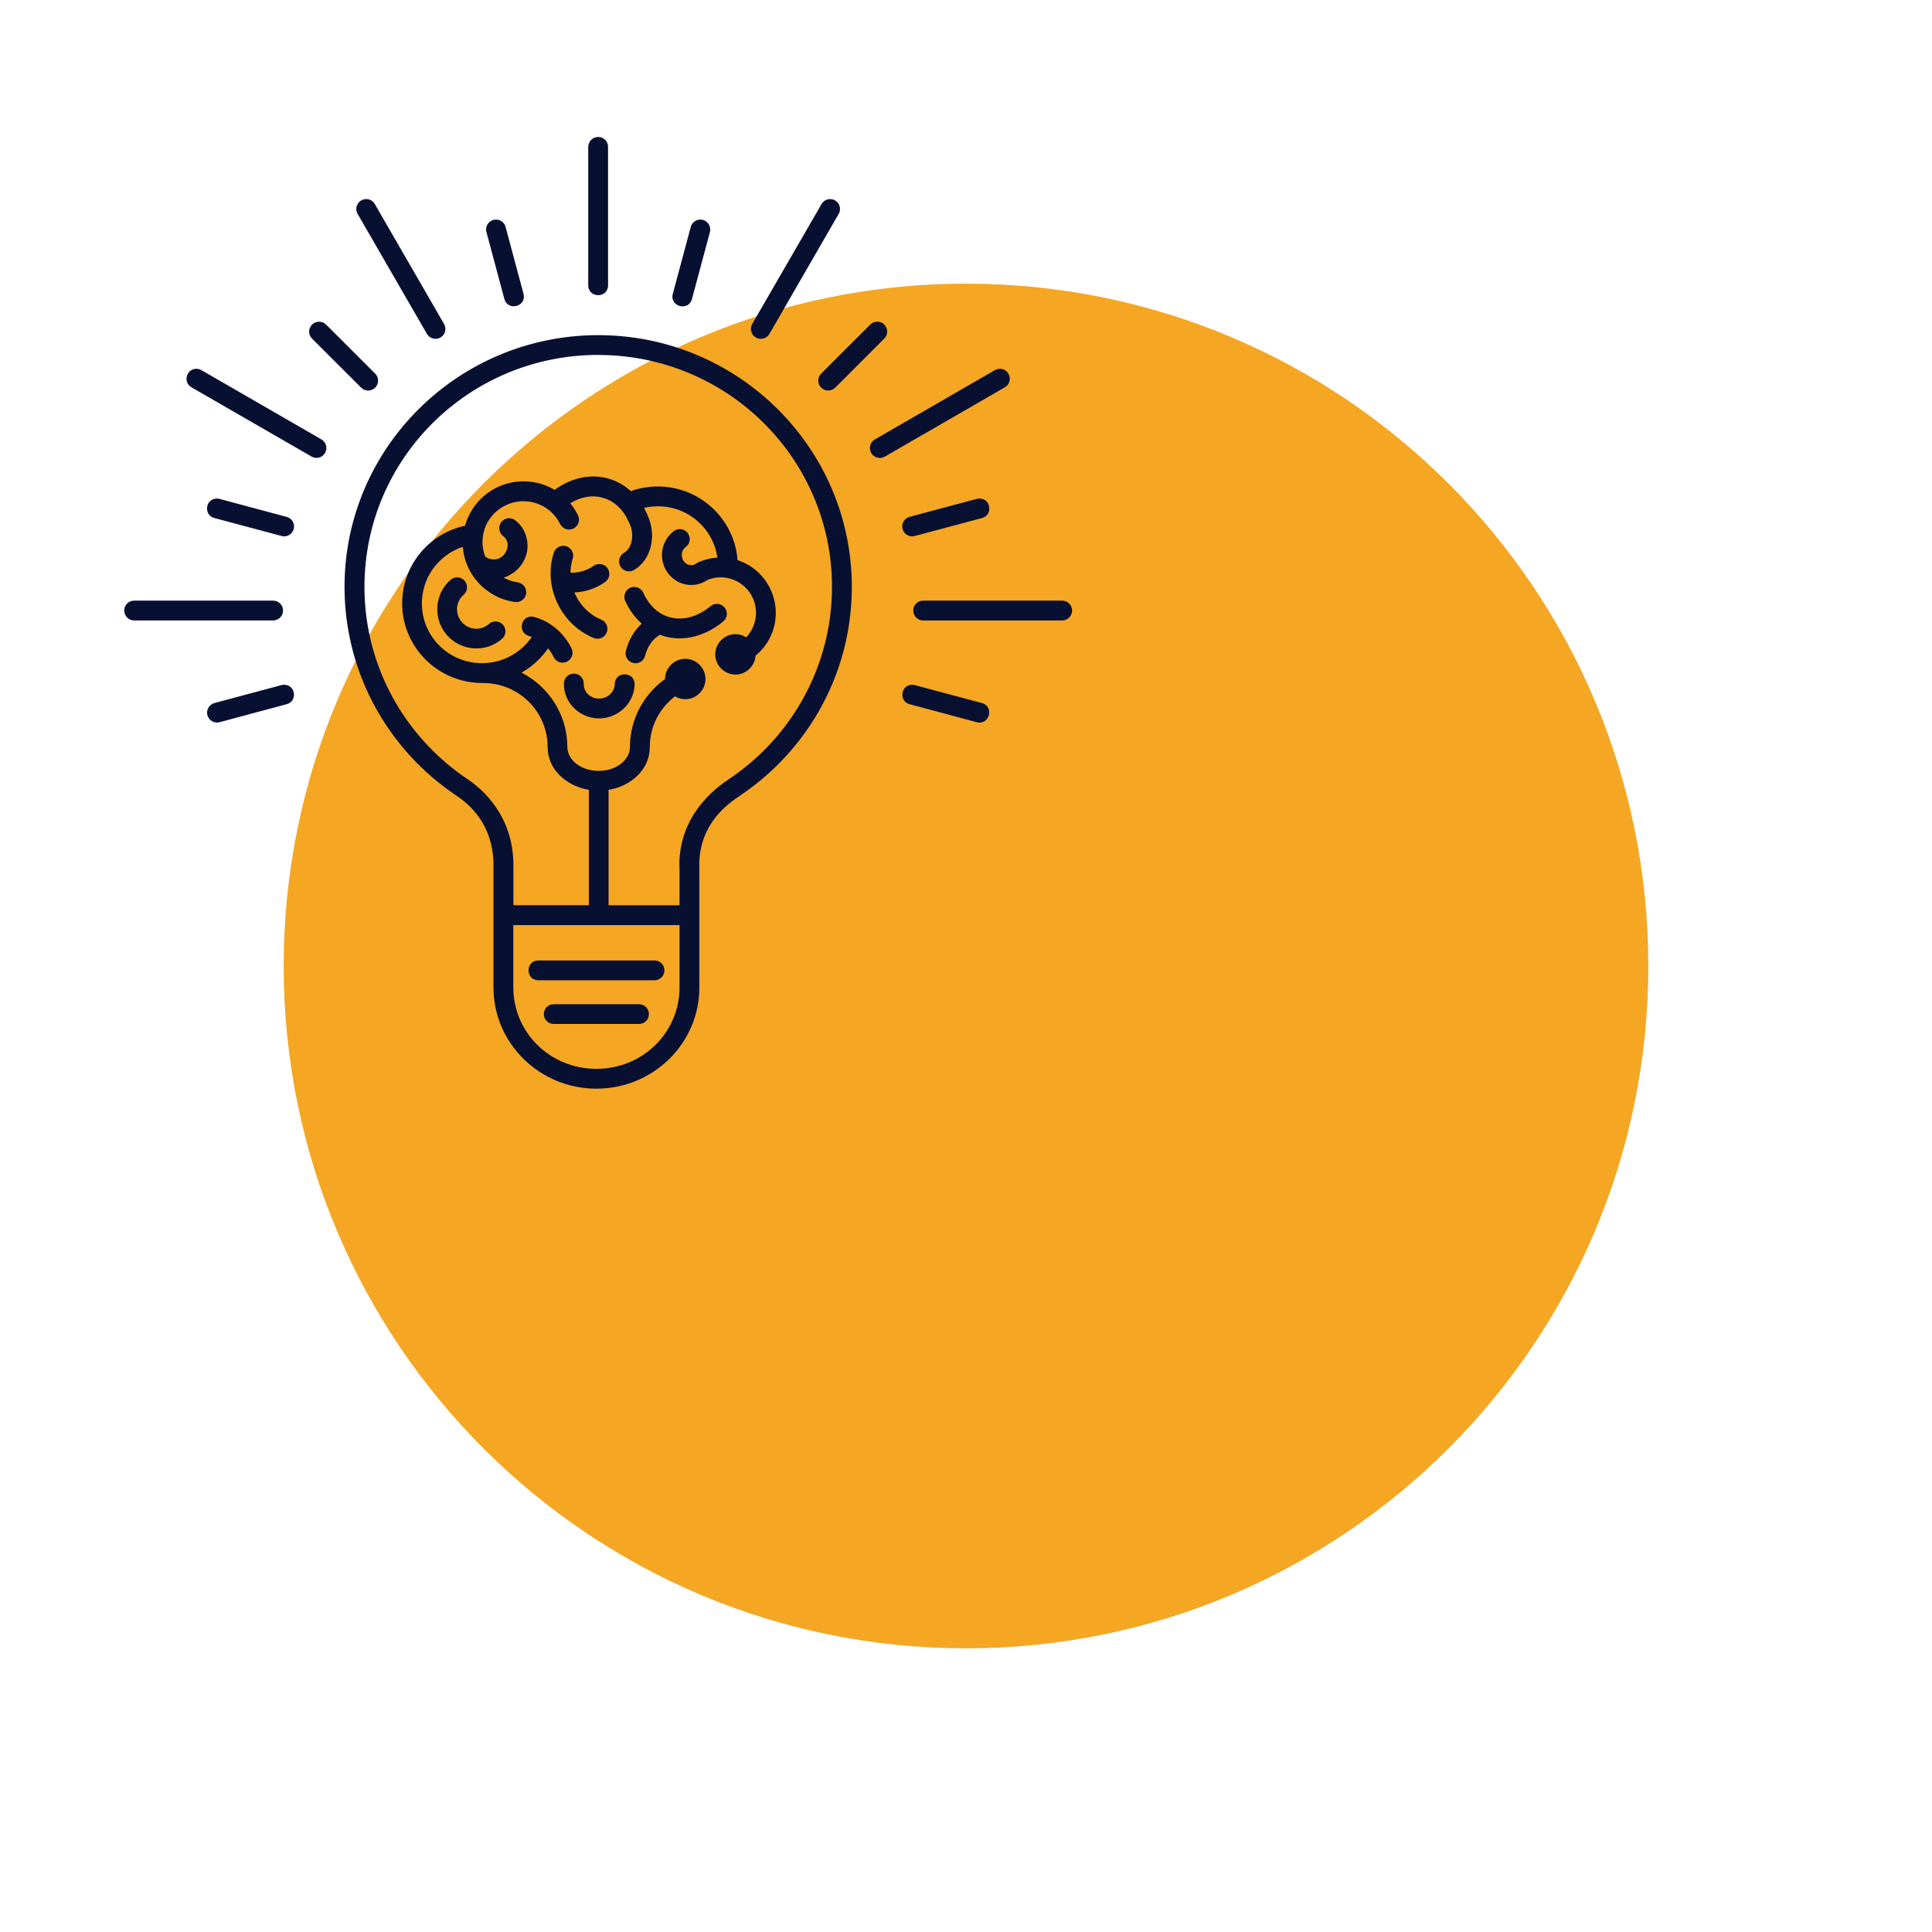 <svg xmlns="http://www.w3.org/2000/svg" xmlns:xlink="http://www.w3.org/1999/xlink" width="1080" zoomAndPan="magnify" viewBox="0 0 810 810" height="1080" preserveAspectRatio="xMidYMid meet"><defs><clipPath id="6bb4c1735b"><path d="M 118.93 118.93 L 691.07 118.93 L 691.07 691.07 L 118.93 691.07 Z M 118.93 118.93 " clip-rule="nonzero"></path></clipPath><clipPath id="4d9a57a9f2"><path d="M 405 118.93 C 247.008 118.93 118.93 247.008 118.93 405 C 118.93 562.992 247.008 691.07 405 691.07 C 562.992 691.07 691.07 562.992 691.07 405 C 691.07 247.008 562.992 118.93 405 118.93 Z M 405 118.93 " clip-rule="nonzero"></path></clipPath><clipPath id="eb61cde47a"><path d="M 52 57.43 L 450 57.43 L 450 456.43 L 52 456.43 Z M 52 57.43 " clip-rule="nonzero"></path></clipPath></defs><g clip-path="url(#6bb4c1735b)"><g clip-path="url(#4d9a57a9f2)"><path fill="#f5a623" d="M 118.93 118.93 L 691.07 118.93 L 691.07 691.07 L 118.93 691.07 Z M 118.93 118.93 " fill-opacity="1" fill-rule="nonzero"></path></g></g><g clip-path="url(#eb61cde47a)"><path fill="#081032" d="M 250.711 57.43 C 248.418 57.473 246.598 59.355 246.621 61.648 L 246.621 119.641 C 246.688 125.121 254.891 125.121 254.934 119.641 L 254.934 61.648 C 254.977 59.289 253.07 57.387 250.711 57.43 Z M 153.387 83.469 C 150.227 83.602 148.363 87.043 149.965 89.746 L 178.996 139.992 C 180.141 141.98 182.676 142.652 184.668 141.508 C 186.66 140.359 187.328 137.824 186.184 135.836 L 157.176 85.613 C 156.418 84.227 154.945 83.406 153.387 83.469 Z M 348.059 83.469 C 346.543 83.469 345.137 84.27 344.402 85.613 L 315.371 135.836 C 314.227 137.824 314.895 140.359 316.887 141.508 C 318.879 142.676 321.434 141.98 322.582 139.992 L 351.586 89.746 C 353.234 87 351.262 83.492 348.059 83.469 Z M 208.066 92.062 C 205.254 92 203.195 94.66 203.953 97.348 L 211.465 125.355 C 212.938 130.641 220.859 128.52 219.496 123.215 L 211.984 95.203 C 211.531 93.383 209.93 92.105 208.066 92.062 Z M 293.379 92.062 C 291.582 92.172 290.023 93.43 289.59 95.203 L 282.078 123.215 C 280.648 128.562 288.66 130.703 290.109 125.355 L 297.621 97.367 C 298.379 94.617 296.234 91.914 293.379 92.062 Z M 133.773 134.883 C 130.051 134.883 128.211 139.406 130.875 142.004 L 151.395 162.504 C 153.02 164.148 155.66 164.148 157.305 162.527 C 158.93 160.902 158.93 158.262 157.281 156.637 L 136.762 136.137 C 135.98 135.316 134.898 134.859 133.773 134.883 Z M 367.672 134.883 C 366.59 134.902 365.551 135.359 364.812 136.137 L 344.293 156.637 C 342.668 158.262 342.648 160.902 344.293 162.527 C 345.918 164.148 348.559 164.148 350.18 162.527 L 370.68 142.004 C 373.406 139.363 371.461 134.773 367.672 134.883 Z M 250.797 140.512 C 192.137 140.512 144.445 187.789 144.445 246.039 C 144.445 260.609 147.434 274.508 152.801 287.148 C 158.191 299.77 165.984 311.156 175.598 320.699 C 180.426 325.465 185.684 329.77 191.336 333.559 C 196.27 336.871 206.898 345.227 206.898 362.848 L 206.898 383.391 C 206.898 383.5 206.898 383.609 206.898 383.695 L 206.898 413.98 C 206.898 437.465 226.25 456.43 250.043 456.43 C 273.852 456.43 293.207 437.465 293.207 413.98 L 293.207 362.848 C 293.207 362.566 293.207 362.285 293.164 362.027 C 293.531 345.207 305.09 337.023 310.242 333.582 C 315.914 329.793 321.172 325.465 325.98 320.699 C 335.613 311.156 343.383 299.789 348.773 287.148 C 354.164 274.527 357.129 260.629 357.129 246.062 C 357.129 187.809 309.461 140.512 250.797 140.512 Z M 250.797 148.824 C 304.98 148.824 348.816 192.312 348.816 246.039 C 348.816 259.484 346.066 272.254 341.109 283.879 C 336.152 295.504 328.988 305.98 320.113 314.793 C 315.676 319.188 310.805 323.168 305.586 326.676 C 299.961 330.441 284.805 341.57 284.805 362.848 C 284.805 363.109 284.828 363.391 284.895 363.648 L 284.895 379.539 L 255.148 379.539 L 255.148 331.156 C 264.652 329.578 272.316 322.605 272.426 313.473 C 272.426 313.406 272.426 313.34 272.426 313.277 C 272.426 309.555 273.16 306.023 274.523 302.82 C 275.887 299.617 277.879 296.715 280.324 294.293 C 281.168 293.449 282.059 292.668 283.008 291.953 C 284.266 292.711 285.738 293.145 287.316 293.145 C 291.949 293.145 295.781 289.312 295.781 284.68 C 295.781 280.047 291.949 276.215 287.316 276.215 C 282.684 276.215 278.832 280.047 278.832 284.68 C 278.832 284.703 278.832 284.703 278.832 284.703 C 277.273 285.805 275.824 287.039 274.461 288.383 C 271.254 291.562 268.68 295.352 266.883 299.574 C 265.086 303.793 264.09 308.426 264.09 313.277 C 264.09 318.32 258.742 323.191 250.992 323.191 C 243.289 323.191 237.941 318.387 237.875 313.363 C 237.875 313.32 237.875 313.297 237.875 313.277 C 237.875 299.66 230.062 287.84 218.676 281.996 C 221.273 280.523 223.676 278.707 225.773 276.605 C 227.246 275.156 228.59 273.555 229.758 271.82 C 230.668 272.902 231.469 274.117 232.141 275.48 C 233.133 277.559 235.645 278.426 237.703 277.406 C 239.781 276.391 240.625 273.879 239.605 271.82 C 236.316 265.133 230.582 260.523 224.066 258.684 C 223.676 258.551 223.262 258.488 222.832 258.488 C 218.023 258.551 217.16 265.371 221.812 266.648 C 222.203 266.758 222.594 266.887 222.961 267.039 C 222.074 268.336 221.035 269.57 219.91 270.695 C 215.34 275.242 209.062 278.035 202.07 278.035 C 188.109 278.035 176.875 266.863 176.875 252.988 C 176.875 249.523 177.59 246.258 178.844 243.27 C 180.121 240.262 181.961 237.555 184.254 235.305 C 186.527 233.031 189.258 231.191 192.266 229.914 C 192.848 229.695 193.434 229.457 194.039 229.262 C 194.148 230.758 194.406 232.25 194.797 233.766 C 196.594 240.52 201.012 245.953 206.637 249.199 C 209.453 250.848 212.59 251.93 215.859 252.383 C 218.156 252.73 220.277 251.148 220.602 248.855 C 220.926 246.559 219.301 244.461 217.008 244.156 C 214.949 243.855 212.961 243.184 211.164 242.207 C 211.984 241.926 212.809 241.582 213.586 241.148 C 219.281 238.16 222.355 231.711 220.754 225.477 C 220.082 222.508 218.352 219.977 216.098 218.203 C 215.34 217.598 214.387 217.27 213.414 217.27 C 209.473 217.359 207.828 222.336 210.945 224.738 C 211.832 225.434 212.461 226.383 212.68 227.359 L 212.699 227.445 L 212.742 227.531 C 213.285 229.59 211.879 232.727 209.734 233.852 L 209.668 233.875 L 209.625 233.918 C 207.656 235 204.82 234.609 203.391 233.27 C 203.195 232.75 203 232.207 202.871 231.645 C 200.426 222.488 205.836 213.156 215.059 210.711 C 217.355 210.105 219.648 209.996 221.855 210.301 C 224.066 210.605 226.164 211.363 228.07 212.445 C 229.973 213.547 231.664 215.02 233.027 216.773 C 233.699 217.641 234.305 218.59 234.801 219.609 C 235.797 221.73 238.352 222.617 240.453 221.578 C 242.551 220.539 243.352 217.965 242.25 215.887 C 241.492 214.371 240.602 212.965 239.586 211.664 C 239.414 211.426 239.238 211.23 239.066 211.016 C 243.418 208.332 248.07 207.441 252.488 208.613 C 257.531 209.934 261.449 213.699 263.785 219.199 C 263.809 219.219 263.809 219.219 263.832 219.242 C 263.852 219.262 263.852 219.285 263.875 219.305 C 264.977 221.664 265.344 224.457 264.805 226.949 C 264.262 229.438 262.984 230.996 261.621 231.773 C 259.629 232.922 258.938 235.477 260.105 237.469 C 261.254 239.48 263.832 240.152 265.82 238.984 C 269.371 236.906 271.949 233.203 272.922 228.723 C 273.875 224.395 273.27 219.957 271.535 216.102 C 271.516 216.039 271.492 215.973 271.473 215.906 C 271.039 214.891 270.539 213.895 270 212.941 C 271.863 212.508 273.809 212.27 275.801 212.27 C 288.574 212.27 299.051 221.602 300.762 233.789 C 298.25 233.938 295.805 234.504 293.508 235.434 C 293.184 235.52 292.859 235.672 292.578 235.844 C 292.297 235.973 292.035 236.148 291.797 236.344 C 291.039 236.84 290.176 237.055 289.223 236.906 C 287.102 236.559 285.543 234.48 285.891 232.078 C 286.062 230.867 286.668 229.934 287.492 229.328 C 290.695 226.949 289.027 221.859 285.023 221.84 C 284.094 221.816 283.184 222.141 282.445 222.703 C 279.938 224.633 278.16 227.531 277.664 230.887 C 276.688 237.598 281.215 244.047 287.922 245.109 C 291.02 245.605 294.094 244.848 296.516 243.184 C 299.918 241.777 303.812 241.602 307.535 243.074 C 315.176 246.082 318.922 254.656 315.934 262.34 C 315.199 264.223 314.137 265.848 312.84 267.211 C 311.539 266.367 309.98 265.867 308.336 265.867 C 303.703 265.867 299.871 269.723 299.871 274.332 C 299.871 278.965 303.703 282.82 308.336 282.82 C 312.797 282.82 316.52 279.246 316.777 274.875 C 319.766 272.43 322.191 269.203 323.684 265.371 C 328.297 253.488 322.406 240 310.59 235.348 C 310.133 235.152 309.68 235 309.223 234.871 C 307.969 217.617 293.445 203.957 275.801 203.957 C 271.84 203.957 268.008 204.652 264.457 205.906 C 261.688 203.395 258.398 201.512 254.629 200.516 C 250.734 199.5 246.773 199.543 242.984 200.453 C 239.262 201.34 235.711 203.051 232.527 205.387 C 232.441 205.344 232.355 205.277 232.27 205.234 C 229.434 203.59 226.316 202.508 223.047 202.055 C 219.758 201.578 216.336 201.773 212.938 202.66 C 203.934 205.039 197.332 212.031 194.949 220.41 C 192.938 220.844 190.965 221.469 189.082 222.25 C 185.078 223.938 181.465 226.383 178.434 229.395 C 175.402 232.402 172.957 235.996 171.246 240 C 169.559 243.984 168.605 248.379 168.605 252.988 C 168.605 271.367 183.672 286.324 202.094 286.348 C 202.266 286.367 202.418 286.367 202.57 286.367 C 217.527 286.367 229.543 298.297 229.605 313.102 C 229.605 313.168 229.605 313.211 229.605 313.277 C 229.605 322.496 237.312 329.531 246.879 331.137 L 246.879 379.516 L 215.254 379.516 L 215.254 362.871 C 215.254 362.848 215.254 362.848 215.254 362.828 C 215.254 341.785 201.961 330.637 196.012 326.652 C 190.816 323.168 185.945 319.188 181.508 314.77 C 172.633 305.98 165.465 295.504 160.508 283.879 C 155.551 272.254 152.801 259.461 152.801 246.039 C 152.801 192.312 196.637 148.801 250.844 148.801 Z M 82.516 154.625 C 78.164 154.473 76.52 160.273 80.328 162.418 L 130.594 191.402 C 132.582 192.57 135.137 191.902 136.285 189.91 C 137.434 187.895 136.738 185.34 134.75 184.215 L 84.484 155.207 C 83.898 154.863 83.207 154.645 82.516 154.625 Z M 419.344 154.625 C 418.543 154.602 417.762 154.797 417.07 155.207 L 366.828 184.215 C 364.812 185.34 364.102 187.918 365.27 189.91 C 366.418 191.922 368.992 192.594 370.984 191.426 L 421.227 162.418 C 424.906 160.359 423.543 154.777 419.344 154.625 Z M 90.871 209.023 C 86.02 209.133 85.242 216.016 89.938 217.207 L 117.973 224.695 C 120.203 225.367 122.539 224.047 123.145 221.797 C 123.75 219.543 122.387 217.227 120.113 216.688 L 92.082 209.176 C 91.691 209.066 91.281 209 90.871 209.023 Z M 410.578 209.023 C 410.207 209.023 409.84 209.066 409.473 209.176 L 381.461 216.664 C 379.188 217.227 377.801 219.543 378.41 221.797 C 379.016 224.047 381.375 225.367 383.605 224.695 L 411.637 217.207 C 416.398 215.992 415.488 208.98 410.578 209 Z M 236.145 228.832 C 234.324 228.832 232.703 230.02 232.184 231.754 C 230.062 238.355 230.406 245.867 233.652 252.773 C 236.879 259.68 242.422 264.785 248.852 267.449 C 250.992 268.379 253.461 267.383 254.348 265.219 C 255.238 263.078 254.199 260.609 252.012 259.766 C 247.531 257.902 243.547 254.289 241.188 249.242 C 241.059 248.984 240.926 248.68 240.82 248.398 C 245.539 248.184 249.996 246.625 253.656 244.047 C 256.945 241.777 255.473 236.625 251.469 236.473 C 250.539 236.43 249.609 236.711 248.852 237.25 C 246.211 239.133 242.789 240.219 239.176 240.109 C 239.195 238.094 239.5 236.148 240.082 234.309 C 240.992 231.602 238.98 228.809 236.145 228.832 Z M 191.789 242.078 C 190.707 242.035 189.645 242.426 188.844 243.16 C 182.09 249.094 181.465 259.527 187.395 266.281 C 193.324 273.055 203.738 273.77 210.492 267.816 C 212.223 266.301 212.398 263.684 210.883 261.949 C 209.344 260.219 206.727 260.066 204.992 261.582 C 201.637 264.547 196.617 264.223 193.648 260.824 C 190.664 257.406 190.988 252.359 194.344 249.395 C 197.223 246.926 195.578 242.207 191.789 242.078 Z M 265.758 246.082 C 262.77 246.215 260.906 249.332 262.164 252.016 C 263.832 255.652 266.168 258.898 269.047 261.473 C 265.672 264.57 263.441 268.617 262.402 272.926 C 261.84 275.176 263.223 277.43 265.477 277.969 C 267.727 278.512 269.977 277.105 270.496 274.852 C 271.32 271.367 273.332 268.293 276.254 266.367 C 276.387 266.281 276.492 266.215 276.602 266.129 C 277.727 266.562 278.898 266.906 280.129 267.145 C 288.312 268.836 296.582 266.02 303.164 260.586 C 304.98 259.137 305.262 256.496 303.789 254.699 C 302.297 252.902 299.656 252.664 297.883 254.156 C 292.816 258.355 287.102 260.09 281.797 259.008 C 276.473 257.926 272.316 254.246 269.738 248.594 C 269.047 247.016 267.469 246.039 265.758 246.105 Z M 114.422 251.82 C 114.422 251.82 114.398 251.82 114.379 251.82 L 56.363 251.82 C 54.004 251.754 52.078 253.617 52.078 255.977 C 52.078 258.312 54.004 260.199 56.363 260.133 L 114.379 260.133 C 116.715 260.199 118.664 258.336 118.664 255.996 C 118.688 253.66 116.758 251.777 114.422 251.82 Z M 445.254 251.82 C 445.234 251.82 445.211 251.82 445.211 251.82 L 387.176 251.82 C 384.836 251.754 382.891 253.617 382.891 255.977 C 382.891 258.312 384.836 260.199 387.176 260.133 L 445.211 260.133 C 447.527 260.199 449.477 258.336 449.477 255.996 C 449.496 253.66 447.594 251.777 445.254 251.82 Z M 240.602 282.43 C 238.309 282.406 236.445 284.27 236.426 286.562 C 236.273 294.574 242.941 301.109 250.992 301.195 C 259.066 301.262 265.91 294.918 266.059 286.91 C 266.102 281.434 257.898 281.281 257.746 286.758 C 257.684 290.113 254.805 292.906 251.082 292.883 C 247.379 292.84 244.672 290.07 244.738 286.715 C 244.824 284.379 242.941 282.43 240.602 282.43 Z M 119.074 287.082 C 118.707 287.082 118.316 287.148 117.973 287.234 L 89.938 294.746 C 87.711 295.332 86.367 297.625 86.953 299.855 C 87.559 302.086 89.852 303.406 92.082 302.777 L 120.113 295.266 C 124.879 294.055 123.988 287.062 119.074 287.082 Z M 382.371 287.082 C 377.543 287.191 376.762 294.098 381.461 295.266 L 409.473 302.777 C 414.84 304.207 416.984 296.176 411.637 294.746 L 383.605 287.258 C 383.215 287.125 382.781 287.082 382.371 287.082 Z M 215.211 387.852 L 284.895 387.852 L 284.895 413.957 C 284.895 432.918 269.457 448.117 250.043 448.117 C 230.625 448.117 215.211 432.918 215.211 413.957 Z M 225.711 402.68 C 220.211 402.723 220.211 410.949 225.711 410.992 L 274.371 410.992 C 276.688 411.012 278.57 409.152 278.57 406.836 C 278.57 404.52 276.688 402.656 274.371 402.68 Z M 267.812 421.016 C 267.793 421.016 267.77 421.016 267.75 421.016 L 232.312 421.016 C 229.973 420.926 228.004 422.812 228.004 425.148 C 228.004 427.508 229.973 429.391 232.312 429.305 L 267.75 429.305 C 270.109 429.391 272.055 427.531 272.055 425.191 C 272.078 422.832 270.152 420.949 267.812 421.016 Z M 267.812 421.016 " fill-opacity="1" fill-rule="nonzero"></path></g></svg>